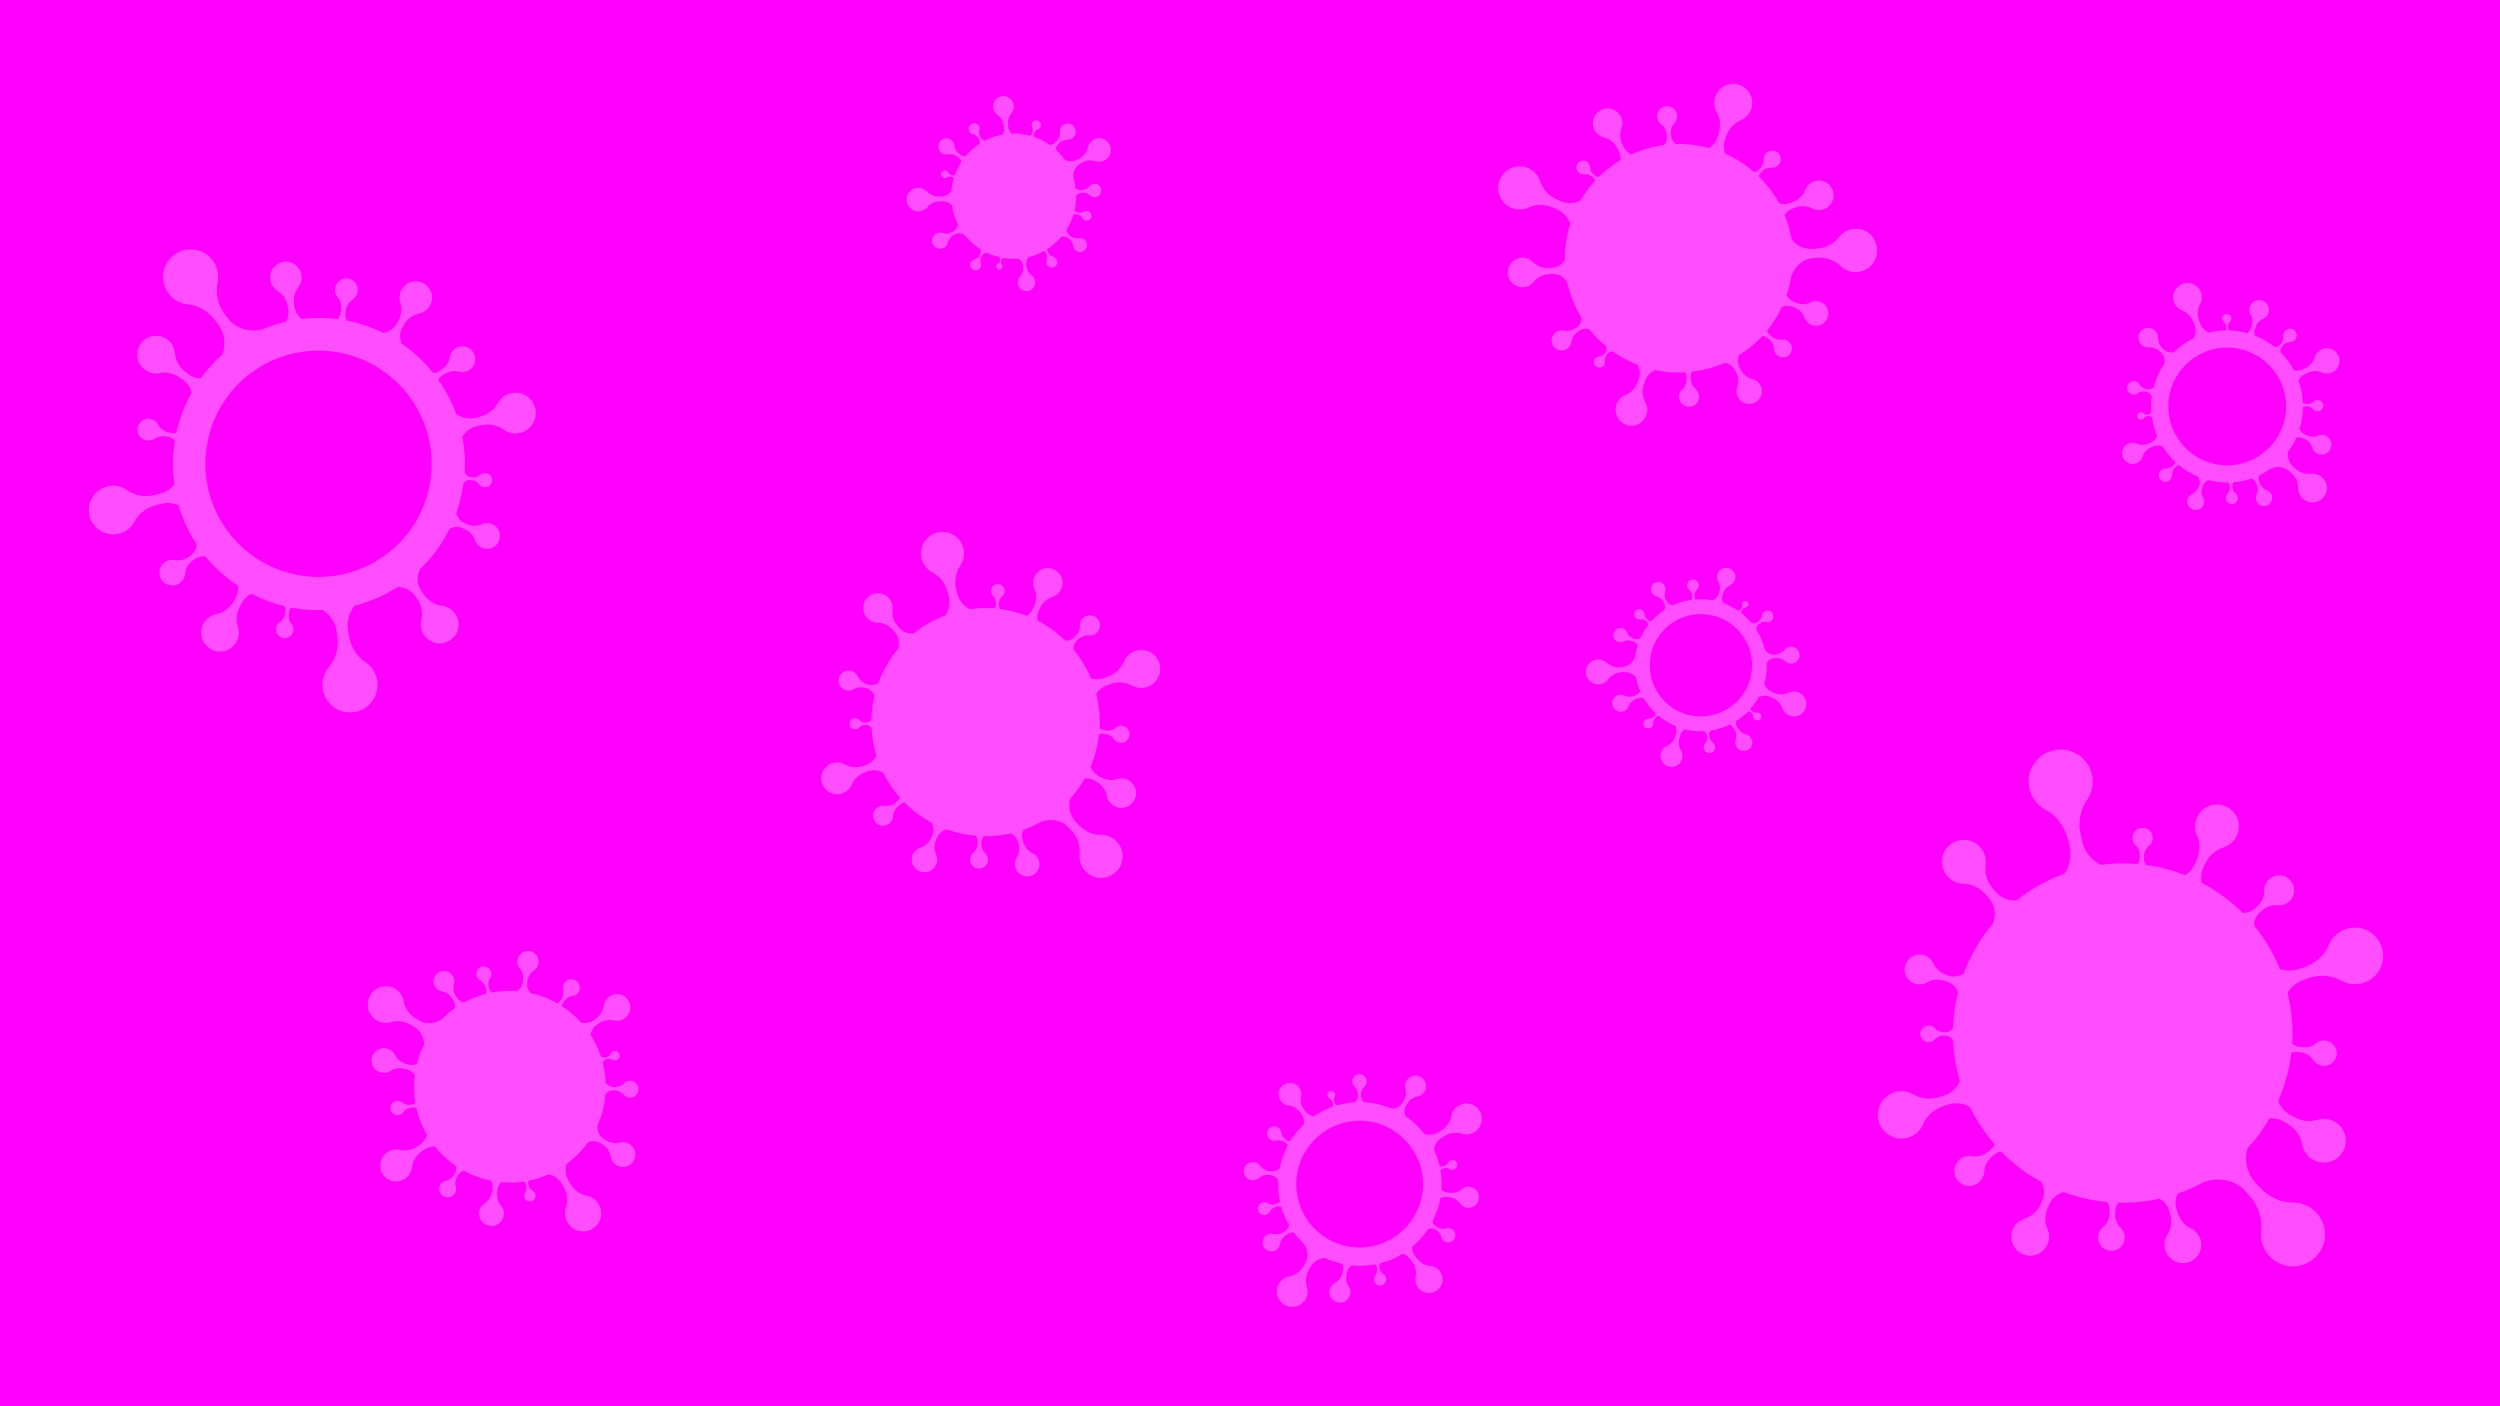 <?xml version="1.0" encoding="UTF-8"?> <svg xmlns="http://www.w3.org/2000/svg" xmlns:xlink="http://www.w3.org/1999/xlink" version="1.1" x="0px" y="0px" viewBox="0 0 3840 2160" style="enable-background:new 0 0 3840 2160;" xml:space="preserve"> <style type="text/css"> .st0{fill:#FF00FF;} .st1{fill:#FF4DFF;} </style> <g id="hg"> <polygon class="st0" points="0,0 0,2160 3840,2160 3840,0 0,0 "></polygon> </g> <g id="_x31_"> <g> <path class="st1" d="M3540.7,574.5l3.8-1.8c6.9-3.3,14.9-3.4,22-0.4c4.9,2.1,10.6,2.1,15.8-0.3c11.3-5.3,15.1-20,6.5-30.3 c-4.4-5.3-11.6-7.8-18.4-6.5c-7.9,1.6-13.3,7.2-15.2,13.9c-2.1,7.7-8.3,13.5-15.8,17.1l-1.8,0.8c-4.4,2.1-9.3,2.7-13.9,1.9 c-5.5-10.2-12.5-19.6-20.8-27.8c-0.4-3.3,0.4-6.6,2.6-9.1l1.5-1.7c2.7-3.1,6.5-4.8,10.6-4.9c2.8,0,5.6-1.2,7.6-3.5 c4.3-5,3-12.9-3.3-16.1c-3.3-1.6-7.3-1.3-10.3,0.8c-3.5,2.4-4.9,6.3-4.4,10c0.6,4.2-1.1,8.3-4,11.6l-0.7,0.8 c-2.2,2.5-5.3,4-8.4,4.2c-9-7.2-19.1-13.2-30.4-17.6c-1-3.2-1.1-6.7,0-10.1l1-3.1c1.9-5.7,6-10.2,11.5-12.6 c3.8-1.7,6.9-4.9,8.3-9.1c3-9.2-3.2-19.1-13.6-19.8c-5.3-0.4-10.6,2.4-13.4,6.9c-3.3,5.3-3,11.3-0.3,16c3.2,5.3,3.2,11.9,1.1,18 l-0.5,1.5c-1.1,3.4-3.2,6.3-5.9,8.4c-9.2-2.6-18.5-3.9-27.7-4.2c-1-1.2-1.6-2.7-1.7-4.4l-0.1-1.5c-0.2-2.8,0.8-5.4,2.8-7.4 c1.3-1.4,2.1-3.3,2-5.3c-0.3-4.5-4.7-7.7-9.3-6.2c-2.3,0.8-4.2,2.9-4.6,5.3c-0.5,2.9,0.7,5.4,2.7,6.9c2.3,1.7,3.4,4.6,3.6,7.6 l0,0.7c0.1,1.5-0.2,3-0.9,4.3c-8.6,0.2-17.2,1.3-25.4,3.3c-6.4-2.6-11.6-7.6-14-14.3l-1.6-4.5c-3-8.2-2.3-17.2,1.8-24.9 c2.9-5.3,3.5-11.8,1.3-17.9c-4.8-13.3-21-19.1-33.5-10.5c-6.4,4.4-10,12.3-9.2,20c1,9.1,6.8,15.8,14.1,18.6 c8.4,3.2,14.4,10.8,17.6,19.7l0.8,2.1c2.4,6.7,2.1,14.1-1.1,20.3c-11.3,5.5-21.7,12.9-30.7,21.8c-5.4,1-10.9-0.3-15-4.2l-2.4-2.2 c-4.3-4.1-6.7-9.8-6.6-15.8c0.1-4.1-1.5-8.3-4.7-11.3c-7-6.6-18.7-5.2-23.7,3.9c-2.6,4.7-2.3,10.6,0.6,15.1c3.4,5.2,9,7.5,14.4,7 c6.1-0.6,12.1,2.2,16.8,6.6l1.1,1.1c4.8,4.5,6.9,11.4,4.8,17.6c-5.8,8.6-10.5,18-13.9,28.3c-0.9,2.6-1.6,5.2-2.3,7.8 c-2.8,2.3-6.3,3.5-10,2.7l-2.2-0.5c-4-0.8-7.4-3.3-9.4-6.8c-1.4-2.4-3.8-4.3-6.8-4.9c-6.4-1.3-12.7,3.6-12.4,10.7 c0.2,3.6,2.4,7,5.7,8.6c3.8,1.8,7.9,1.2,10.8-1.1c3.3-2.6,7.8-3.1,12.1-2.2l1,0.2c3.7,0.8,6.8,3.2,8.4,6.5 c-1.2,8.4-1.4,16.7-0.7,24.9c-1.1,1.8-2.8,3.2-5,3.4l-1.2,0.1c-2.3,0.2-4.5-0.5-6.1-2c-1.2-1.1-2.7-1.6-4.4-1.5 c-3.6,0.4-6.1,4.1-4.8,7.8c0.7,1.9,2.5,3.3,4.5,3.6c2.3,0.3,4.4-0.7,5.6-2.4c1.3-1.9,3.6-2.9,6.1-3.2l0.6-0.1 c2.2-0.2,4.4,0.6,5.8,2.4c1.4,9.6,4.1,19,7.8,27.8c-1.6,4.6-4.9,8.5-9.5,10.6l-3.2,1.5c-5.8,2.7-12.5,2.7-18.4,0.2 c-4.1-1.8-8.9-1.9-13.3,0.1c-9.5,4.3-12.8,16.6-5.7,25.3c3.6,4.5,9.7,6.7,15.3,5.6c6.6-1.3,11.2-5.9,12.8-11.5 c1.9-6.4,7.1-11.2,13.4-14.1l1.5-0.7c5-2.3,10.8-2.4,15.7-0.1c5.4,8.7,12.1,16.8,19.7,23.9c-0.5,1.4-1.4,2.7-2.5,3.9l-1.6,1.6 c-2.9,2.9-6.8,4.4-10.9,4.2c-2.8-0.2-5.7,0.8-7.8,3c-4.7,4.7-3.9,12.7,2.2,16.3c3.1,1.8,7.2,1.8,10.3-0.1c3.6-2.2,5.3-6,5.1-9.7 c-0.3-4.2,1.7-8.2,4.8-11.3l0.7-0.8c1.3-1.3,2.8-2.2,4.4-2.8c8.8,7.3,18.8,13.4,29.9,18c2.5,3.8,3.4,8.4,1.9,12.8l-0.9,2.7 c-1.6,4.9-5.2,8.8-9.9,10.9c-3.3,1.4-5.9,4.2-7.1,7.8c-2.6,7.9,2.8,16.5,11.7,17.1c4.6,0.3,9.2-2.1,11.6-5.9 c2.9-4.6,2.6-9.8,0.2-13.8c-2.7-4.6-2.7-10.3-1-15.5l0.4-1.3c1.4-4.4,4.8-7.9,9-9.5c10.2,2.6,20.4,3.8,30.5,3.6 c1.3,1.6,2.2,3.6,2.4,5.8l0.1,2c0.2,3.6-1.1,7.1-3.6,9.7c-1.8,1.8-2.8,4.3-2.6,7c0.4,5.9,6.2,10.1,12.2,8.1c3.1-1,5.4-3.8,6-6.9 c0.7-3.7-0.9-7.1-3.5-9.1c-3-2.3-4.5-6-4.7-9.9l-0.1-0.9c-0.1-2.2,0.4-4.3,1.4-6.1c9.6-0.8,19-2.7,28-5.8c3.3,1.5,6,4,7.4,7.5 l1,2.5c1.9,4.6,1.7,9.8-0.5,14.3c-1.5,3.1-1.7,6.8-0.3,10.3c3,7.5,12.4,10.4,19.4,5.2c3.6-2.7,5.5-7.3,4.8-11.7 c-0.8-5.2-4.2-8.9-8.5-10.3c-4.9-1.6-8.5-5.9-10.5-10.8l-0.5-1.2c-1.4-3.4-1.5-7.2-0.3-10.6c6.1-2.9,12-6.3,17.6-10.2 c0.5-0.2,0.9-0.3,1.4-0.5c9.3-3.7,19.7-2.6,27.1,4.1l3.5,3.2c6.5,5.8,10.1,14.1,10.1,22.8c0,6,2.4,12,7.3,16.4 c10.5,9.4,27.5,7,34.5-6.5c3.6-6.9,3.1-15.6-1.3-22c-5.1-7.5-13.4-10.7-21.2-9.7c-8.9,1.1-17.8-2.8-24.8-9.1l-1.7-1.5 c-6.5-5.8-9.8-14.6-8.2-23.1c5-6.8,9.4-14.1,12.9-22.1c3.4-0.7,6.9-0.3,10.2,1.2l2.9,1.4c5.4,2.5,9.4,7.2,11.1,12.9 c1.2,4,4,7.4,8,9.3c8.7,4.1,19.4-0.9,21.3-11.1c1-5.2-1.1-10.8-5.2-14.2c-4.8-3.9-10.9-4.4-15.8-2.2c-5.6,2.5-12.2,1.7-18-1.1 l-1.4-0.7c-3.7-1.8-6.7-4.7-8.4-8.3c3.5-11.3,5.3-22.7,5.4-33.9c1.4-0.8,3.1-1.2,4.8-1.1l1.9,0.1c3.5,0.1,6.7,1.7,8.9,4.4 c1.5,1.9,3.8,3.1,6.4,3.2c5.6,0.2,10.2-4.9,8.9-10.8c-0.7-3-3-5.5-6-6.4c-3.5-1-6.8,0.1-9,2.4c-2.4,2.6-6.1,3.7-9.9,3.5l-0.9,0 c-1.9-0.1-3.7-0.7-5.2-1.6c-0.5-11.9-2.9-23.5-6.9-34.5C3532.8,580.1,3536.2,576.6,3540.7,574.5L3540.7,574.5z M3419.2,714.7 c-49.9-1-89.6-42.3-88.6-92.2c1-49.9,42.2-89.6,92.2-88.6c49.9,1,89.6,42.3,88.6,92.2C3510.4,676,3469.1,715.6,3419.2,714.7 L3419.2,714.7z"></path> </g> </g> <g id="_x32_"> <path class="st1" d="M3565.8,1873.7c-9.6-18-27.2-27-44.8-26.7c-20.1,0.4-38.8-10.4-52.8-26l-3.4-3.8c-13-14.5-18.2-34.8-12.7-53.2 c12.8-13.8,24.2-29.2,33.9-46c7.7-0.7,15.5,0.9,22.5,5.1l6.2,3.8c11.4,6.9,19.2,18.3,21.6,31.4c1.7,9.1,7.1,17.4,15.6,22.6 c18.4,11.2,43.3,2.7,50-19.5c3.4-11.4,0.2-24.3-8.2-32.7c-9.8-9.9-23.2-12.3-34.6-8.6c-13.1,4.2-27.5,0.9-39.8-6.6l-3-1.8 c-7.8-4.8-13.8-12-16.8-20.4c10.5-24.2,17.1-49.1,20-74.1c3.4-1.3,7.1-1.8,10.9-1.3l4.2,0.6c7.6,1.1,14.4,5.4,18.7,11.9 c3,4.5,7.7,7.7,13.5,8.6c12.4,1.8,23.8-8.4,22.3-21.8c-0.7-6.8-5.4-13-11.8-15.6c-7.5-3.1-15.2-1.3-20.5,3.2 c-6,5.2-14.5,6.7-22.8,5.5l-2-0.3c-4.2-0.6-8-2.3-11.2-4.9c1.6-26.5-0.9-52.9-7.1-78.3c5.7-8.9,14-16,24.5-19.6l8.8-3.1 c16.2-5.6,34-4.1,49,4.2c10.4,5.8,23.1,7.3,35.3,3.1c26.3-9.1,38.2-40.8,21.6-65.8c-8.5-12.7-24-20.1-39.2-18.7 c-17.9,1.6-31.3,12.9-37,27.3c-6.6,16.5-21.7,28.1-39.2,34.1l-4.2,1.5c-10.2,3.5-21.2,3.8-31.2,0.8c-9.8-24-23.1-46.5-39.6-66.7 c-0.2-7.4,2.5-14.5,8-19.6l3.6-3.4c6.6-6.2,15.6-9.2,24.6-8.4c6.3,0.6,12.7-1.4,17.7-6c10.8-10,9.8-27.9-3.5-36.5 c-6.8-4.4-15.9-4.6-23-0.7c-8.3,4.6-12.4,12.9-12.1,21.1c0.3,9.4-4.5,18.2-11.7,24.9l-1.7,1.6c-5.4,5-12.6,7.7-19.7,7.2 c-18.2-18.1-39.4-33.8-63.2-46.3c-1.4-7.4-0.8-15.1,2.5-22.3l3-6.6c5.5-12.1,15.8-21.3,28.5-25.3c8.8-2.8,16.4-9.1,20.5-18.2 c8.9-19.6-2.6-43.3-25.5-47.3c-11.7-2-24.1,2.8-31.5,12.1c-8.6,11-9.4,24.5-4.4,35.4c5.8,12.5,4.2,27.2-1.7,40.3l-1.4,3.2 c-3.3,7.2-8.6,13.2-15,17.3c-19.9-7.9-40.2-13.1-60.6-15.9c-1.9-2.9-3-6.4-2.9-10.1l0.1-3.4c0.3-6.2,3.1-11.9,7.9-15.8 c3.3-2.7,5.5-6.8,5.7-11.4c0.4-10-8.6-18.2-19.1-15.9c-5.4,1.2-9.9,5.4-11.4,10.7c-1.8,6.2,0.2,12.2,4.3,16 c4.7,4.4,6.5,11,6.2,17.6l-0.1,1.6c-0.1,3.3-1.2,6.6-3,9.3c-19.2-1.7-38.4-1.3-57.3,1.3c-13.6-7.4-24-19.6-27.8-35.1l-2.5-10.3 c-4.6-18.9-1-38.7,9.9-54.8c7.6-11.1,10.6-25.3,7.1-39.4c-7.5-30.6-42-47.4-71.9-31.3c-15.3,8.2-25.2,24.9-25.2,42.3 c0,20.4,11.3,36.6,26.9,44.6c17.9,9.1,29.4,27.4,34.4,47.8l1.2,4.9c3.8,15.5,1.2,31.9-7.3,44.8c-26.3,9.6-51.2,23.4-73.3,41 c-12.2,0.9-24.2-3.3-32.4-12.8l-4.7-5.5c-8.6-10.1-12.6-23.4-10.8-36.5c1.2-9.2-1.3-18.7-7.8-26.3c-14-16.4-40.3-16-53.6,3 c-6.8,9.7-7.7,23-2.4,33.6c6.3,12.5,18.2,18.9,30.2,19c13.8,0.1,26.4,7.7,35.8,18.6l2.3,2.6c9.5,11.1,12.6,26.9,6.5,40.2 c-14.8,17.6-27.6,37.6-37.6,59.5c-2.5,5.5-4.8,11.1-6.9,16.7c-6.7,4.5-14.9,6.2-22.7,3.7l-4.7-1.5c-8.6-2.8-15.7-9.1-19.4-17.4 c-2.6-5.8-7.5-10.4-13.9-12.5c-14-4.5-29.2,5.1-30.1,20.9c-0.5,8.1,3.7,16.1,10.6,20.4c8.1,5,17.3,4.5,24.4,0.2 c8-4.9,18.1-5,27.5-1.9l2.3,0.7c8,2.6,14.5,8.7,17.1,16.4c-4.6,18.3-7.1,36.8-7.6,55.2c-2.8,3.9-7,6.4-11.9,6.3l-2.8,0 c-5,0-9.8-2.2-13.2-6c-2.3-2.6-5.7-4.3-9.5-4.3c-8.2-0.1-14.6,7.6-12.5,16.1c1.1,4.4,4.7,7.9,9.1,9c5.1,1.3,9.9-0.5,12.9-4 c3.4-3.9,8.8-5.7,14.2-5.6l1.3,0c5,0,9.7,2.5,12.3,6.6c0.9,21.7,4.5,43.1,10.7,63.7c-4.7,9.9-12.9,17.8-23.6,21.4l-7.4,2.5 c-13.6,4.5-28.4,3.1-40.9-4c-8.7-4.9-19.3-6.3-29.5-2.9c-22,7.3-32.4,33.7-18.7,54.8c7,10.7,19.9,17.1,32.6,16 c15-1.2,26.3-10.5,31.2-22.5c5.6-13.7,18.4-23.3,33.2-28.2l3.6-1.2c11.7-3.9,24.6-2.7,34.9,3.5c10,20.7,22.8,40.1,38.1,57.7 c-1.5,3-3.7,5.8-6.5,8l-3.9,3.1c-7.1,5.7-16.2,8.1-25.1,6.7c-6.2-1-12.8,0.5-18.1,4.8c-11.4,9.2-11.7,27.2,1,36.6 c6.5,4.8,15.6,5.7,22.9,2.3c8.6-4,13.2-12,13.5-20.3c0.3-9.4,5.8-17.9,13.4-24l1.8-1.5c3.1-2.5,6.7-4.3,10.5-5.3 c17.8,18.3,38.6,34.2,62,47c4.7,9,5.6,19.4,1.3,28.9l-2.6,5.7c-4.7,10.4-13.7,18.4-24.6,21.8c-7.6,2.4-14.2,7.9-17.7,15.7 c-7.7,16.9,2.2,37.3,22,40.8c10.1,1.7,20.8-2.4,27.1-10.4c7.4-9.4,8.1-21.1,3.8-30.5c-5-10.8-3.6-23.4,1.5-34.8l1.2-2.7 c4.3-9.4,12.5-16.5,22.2-18.9c22,8.2,44.5,13.2,66.9,15.3c2.6,3.9,4.1,8.5,3.9,13.4l-0.2,4.4c-0.3,8.1-4.1,15.6-10.3,20.7 c-4.3,3.6-7.2,8.9-7.4,14.9c-0.6,13.1,11.3,23.8,25.1,20.9c7.1-1.5,13-7,15-14c2.4-8.1-0.3-15.9-5.6-21c-6.1-5.7-8.6-14.4-8.2-23.1 l0.1-2.1c0.2-4.8,1.8-9.4,4.6-13.2c21.5,0.6,42.8-1.5,63.4-6.1c7,4,12.4,10.3,14.7,18.4l1.7,5.8c3.1,10.7,1.5,22.1-4.4,31.6 c-4.1,6.6-5.5,14.7-3.2,22.8c5,17.3,25.1,26.2,41.9,16.3c8.5-5.1,13.8-14.9,13.4-24.8c-0.5-11.7-7.3-20.7-16.5-24.9 c-10.5-4.8-17.5-15-20.8-26.6l-0.8-2.8c-2.3-7.9-1.6-16.4,1.9-23.6c14.3-4.9,28.2-11.1,41.5-18.4c1.1-0.3,2.2-0.5,3.3-0.8 c21.4-5.9,44.3-1.1,59.1,15.5l7.1,7.9c13,14.4,19.1,33.7,17,53c-1.5,13.4,2.6,27.3,12.3,38.2c21,23.4,59.4,22.1,78.2-6.2 C3573.1,1908.4,3574,1889,3565.8,1873.7L3565.8,1873.7z"></path> </g> <g id="_x33_"> <path class="st1" d="M572.5,1562.5c8,8.2,19,10.4,28.5,7.4c10.8-3.4,22.7-0.5,32.7,5.8l2.4,1.5c9.4,5.8,15.4,16,15.3,26.8 c-4.7,9.5-8.5,19.6-11.1,30.3c-4.1,1.6-8.6,2-13,0.8l-3.9-1.1c-7.3-2-13.3-6.9-16.7-13.6c-2.3-4.7-6.6-8.3-12-9.8 c-11.7-3.2-23.9,5.4-24,18.5c-0.1,6.7,3.7,13.2,9.6,16.4c6.9,3.8,14.5,3,20.1-0.8c6.4-4.4,14.8-4.8,22.6-2.7l1.9,0.5 c5,1.3,9.4,4.4,12.3,8.4c-1.9,14.8-1.5,29.3,0.8,43.3c-1.6,1.3-3.5,2.1-5.7,2.4l-2.4,0.3c-4.3,0.6-8.7-0.7-12-3.5 c-2.3-2-5.4-3-8.6-2.5c-7,1-11.6,8.3-8.7,15.3c1.5,3.6,5,6.2,8.9,6.6c4.5,0.5,8.4-1.7,10.6-5c2.4-3.8,6.8-5.9,11.5-6.6l1.1-0.2 c2.4-0.3,4.7,0,6.8,0.9c3.3,14.6,8.8,28.6,16.2,41.3c-1.7,5.7-5.1,10.9-10.2,14.5l-4.3,3.1c-7.9,5.6-17.8,7.6-27.2,5.4 c-6.6-1.5-13.7-0.3-19.6,3.9c-12.8,9.1-14.3,28.2-1.4,39.1c6.6,5.6,16.2,7.1,24.2,3.9c9.5-3.7,14.9-11.9,15.8-20.7 c1-10,7.3-18.6,15.9-24.7l2.1-1.5c5-3.5,10.9-5.4,16.8-5.4c9.1,11.5,19.8,21.6,32,29.9c1.2,4,1,8.2-1.2,11.9l-1.4,2.4 c-2.6,4.4-7,7.5-12,8.4c-3.5,0.7-6.7,2.8-8.7,6.1c-4.3,7.1-0.9,16.7,7.7,19.2c4.4,1.3,9.3,0,12.6-3.3c3.8-3.8,4.7-9,3.2-13.4 c-1.7-5-0.4-10.6,2.4-15.4l0.7-1.2c2.1-3.6,5.6-6.2,9.6-7c12.7,7,26.7,12.1,41.6,15.1c2,3.8,2.8,8.1,2.2,12.5l-0.6,4.1 c-1.1,7.4-5.2,14-11.5,18.2c-4.3,2.9-7.5,7.5-8.3,13.1c-1.7,12,8.2,23.1,21.3,21.6c6.7-0.7,12.6-5.3,15.1-11.5 c3-7.3,1.3-14.8-3.2-19.9c-5.1-5.9-6.6-14.1-5.4-22.1l0.3-1.9c0.6-4.4,2.6-8.5,5.4-11.8c12,1.1,23.9,0.8,35.3-0.9 c1.5,1.3,2.6,3,3.1,5l0.4,1.8c0.8,3.4,0.2,6.9-1.8,9.8c-1.4,2-1.9,4.5-1.3,7.1c1.3,5.5,7.5,8.5,12.9,5.6c2.7-1.5,4.5-4.5,4.5-7.6 c0-3.7-2-6.6-4.8-8c-3.2-1.6-5.3-4.9-6.2-8.6l-0.2-0.9c-0.4-1.8-0.4-3.8,0.1-5.5c10.7-2.1,21-5.4,30.8-9.7 c8.6,1.9,16.1,6.8,20.6,14.7l3,5.2c5.5,9.5,6.7,20.8,3.2,31.3c-2.4,7.2-1.8,15.4,2.3,22.5c8.9,15.4,30.2,19.1,43.9,5.7 c7-6.9,9.7-17.5,7-26.9c-3.2-11-11.9-18.1-21.6-19.9c-11.1-2.1-20.2-10.2-26.2-20.5l-1.4-2.5c-4.5-7.8-5.7-17.1-3.1-25.4 c12.8-9.4,24-20.8,33.3-33.8c6.5-2.4,13.7-2,19.6,1.8l3.4,2.2c6.3,4.1,10.5,10.7,11.6,18.1c0.8,5.2,3.7,10,8.4,13 c10.2,6.7,24.4,2.3,28.6-10.1c2.1-6.3,0.6-13.7-4-18.6c-5.4-5.8-12.8-7.4-19.4-5.5c-7.5,2.1-15.5,0-22.3-4.5l-1.6-1.1 c-6.9-4.5-11-12.6-9.8-20.8c5.3-11.9,9-24.7,11-38.2c0.5-3.4,0.9-6.8,1.1-10.1c2.9-3.5,7.1-5.7,11.8-5.6l2.8,0.1 c5.1,0.1,9.9,2.5,13.2,6.4c2.3,2.7,5.7,4.5,9.5,4.6c8.3,0.2,15-7.4,13-16.1c-1-4.5-4.6-8.2-9-9.4c-5.2-1.4-10.1,0.3-13.2,3.7 c-3.6,3.9-9,5.5-14.6,5.4l-1.3,0c-4.7-0.1-9.2-2.4-11.8-6.2c-0.4-10.6-2-21.1-4.6-31.1c0.9-2.5,2.8-4.6,5.4-5.3l1.5-0.4 c2.7-0.8,5.7-0.4,8.1,1.2c1.7,1.1,3.8,1.4,5.8,0.8c4.4-1.3,6.7-6.4,4.2-10.7c-1.3-2.2-3.8-3.6-6.3-3.5c-3,0.1-5.3,1.8-6.4,4.2 c-1.2,2.7-3.9,4.4-6.8,5.3l-0.7,0.2c-2.7,0.8-5.7,0.2-7.7-1.7c-3.9-11.6-9.2-22.6-15.8-32.8c1-6.1,4.2-11.7,9.5-15.3l3.6-2.5 c6.7-4.6,14.9-6.1,22.8-4.3c5.5,1.3,11.4,0.4,16.4-3.1c10.8-7.5,12.2-23.4,1.5-32.7c-5.5-4.7-13.5-6.1-20.2-3.5 c-7.9,3-12.6,9.8-13.4,17.1c-0.9,8.3-6.3,15.5-13.5,20.5l-1.7,1.2c-5.7,4-12.9,5.3-19.5,3.6c-8.7-9.6-18.7-18.2-29.7-25.3 c0.4-1.9,1.1-3.7,2.2-5.4l1.6-2.3c2.9-4.2,7.5-7,12.6-7.6c3.5-0.4,6.9-2.3,9.1-5.5c4.8-6.8,2.1-16.6-6.3-19.7 c-4.3-1.6-9.3-0.6-12.8,2.4c-4,3.5-5.3,8.6-4.1,13.1c1.3,5.1-0.3,10.6-3.5,15.2l-0.8,1.1c-1.3,1.9-3,3.4-4.9,4.5 c-12.5-7.1-26.3-12.5-41-15.7c-4-4.1-6.1-9.7-5.3-15.5l0.5-3.5c0.9-6.4,4.5-12.1,9.9-15.7c3.7-2.5,6.4-6.5,7.1-11.3 c1.5-10.4-7.1-19.9-18.3-18.6c-5.7,0.6-10.9,4.6-13.1,9.9c-2.5,6.3-1.1,12.7,2.8,17.1c4.4,5.1,5.7,12.1,4.7,19.1l-0.2,1.7 c-0.8,5.8-4.2,10.9-9.1,13.7c-13.2-1-26.2-0.1-38.7,2.3c-2-1.7-3.5-4-4.2-6.7l-0.6-2.4c-1.1-4.4-0.2-9.1,2.3-12.9 c1.8-2.6,2.5-6,1.7-9.3c-1.8-7.2-9.9-11.1-16.9-7.4c-3.6,1.9-5.9,5.9-5.9,9.9c0,4.8,2.7,8.6,6.3,10.5c4.2,2.1,6.9,6.4,8.1,11.2 l0.3,1.2c0.6,2.6,0.5,5.4-0.4,7.9c-11.7,3.1-22.9,7.6-33.4,13.3c-4.4-1.1-8.3-3.6-10.9-7.6l-1.8-2.9c-3.4-5.3-4.3-11.8-2.6-17.8 c1.2-4.2,0.7-8.9-1.9-12.8c-5.4-8.6-17.8-10.2-25.3-2.2c-3.8,4.1-5.2,10.2-3.4,15.6c2.1,6.2,7.2,10.1,12.8,10.9 c6.4,1,11.8,5.4,15.5,11.1l0.9,1.4c2.5,3.9,3.5,8.6,2.7,13.1c-7,4.9-13.6,10.4-19.6,16.5c-0.6,0.3-1.1,0.6-1.6,1 c-10.7,6.6-23.9,7.6-34.5,0.9l-5.1-3.2c-9.3-5.8-15.7-15.2-17.6-26c-1.3-7.5-5.7-14.4-12.7-18.8c-15.1-9.4-35.7-2.6-41.4,15.7 C563.1,1544.8,565.7,1555.5,572.5,1562.5L572.5,1562.5z"></path> </g> <g id="_x34_"> <path class="st1" d="M2166.5,1934.4l2.7,3.6c4.9,6.6,6.8,15,5.2,23.1c-1.1,5.6,0,11.7,3.7,16.6c8,10.7,24.3,11.6,33.4,0.4 c4.6-5.7,5.8-13.9,2.9-20.7c-3.4-8-10.5-12.5-17.9-13c-8.5-0.6-16.1-5.9-21.4-13.1l-1.3-1.7c-3.1-4.2-4.8-9.2-4.9-14.2 c9.6-8,18-17.4,24.9-27.9c3.4-1.1,7-1,10.2,0.8l2.1,1.2c3.8,2.1,6.5,5.8,7.4,10.1c0.6,3,2.5,5.6,5.4,7.3c6.2,3.5,14.3,0.4,16.2-6.9 c1-3.8-0.2-8-3-10.7c-3.3-3.1-7.7-3.8-11.5-2.5c-4.3,1.5-9,0.6-13.1-1.8l-1-0.6c-3.1-1.8-5.4-4.7-6.2-8c5.7-11,9.8-23,12.1-35.8 c3.2-1.7,6.8-2.6,10.6-2.1l3.5,0.4c6.4,0.8,12.1,4.2,15.8,9.4c2.6,3.6,6.6,6.2,11.3,6.8c10.3,1.2,19.5-7.5,18-18.6 c-0.8-5.7-4.8-10.7-10.1-12.7c-6.3-2.4-12.6-0.8-16.9,3.2c-4.9,4.5-11.9,5.9-18.8,5.1l-1.7-0.2c-3.8-0.5-7.3-2-10.1-4.4 c0.7-10.3,0.2-20.4-1.5-30.1c1.1-1.3,2.5-2.3,4.2-2.8l1.6-0.4c2.9-0.8,5.9-0.3,8.4,1.3c1.7,1.1,3.9,1.5,6.1,0.9 c4.6-1.3,7.1-6.6,4.5-11.1c-1.3-2.3-3.9-3.8-6.6-3.7c-3.1,0.1-5.6,1.9-6.7,4.3c-1.3,2.8-4.1,4.6-7.2,5.4l-0.7,0.2 c-1.6,0.4-3.2,0.4-4.7,0c-2-9.1-5-17.8-8.9-26.1c1.4-7.3,5.5-13.9,12.1-17.9l4.4-2.7c8-4.9,17.6-6.1,26.6-3.4 c6.2,1.9,13.2,1.2,19.2-2.5c12.9-7.9,15.7-26.2,3.9-37.6c-6-5.8-15.1-7.9-23.1-5.4c-9.4,3-15.2,10.5-16.6,18.9 c-1.6,9.5-8.3,17.5-17,22.8l-2.1,1.3c-6.6,4-14.5,5.2-21.6,3.2c-8.2-10.7-18.2-20.1-29.5-27.7c-2.2-5.5-2-11.6,1.2-16.7l1.8-3 c3.4-5.4,8.9-9.2,15.2-10.3c4.4-0.8,8.4-3.3,11-7.4c5.5-8.8,1.5-20.8-9.2-24.2c-5.5-1.7-11.7-0.2-15.8,3.8 c-4.8,4.7-6,11.1-4.3,16.6c2,6.3,0.3,13.2-3.4,19.1l-0.9,1.4c-3.7,6-10.5,9.7-17.5,8.8c-10.3-4.2-21.3-7.2-32.8-8.6 c-2.9-0.4-5.8-0.6-8.7-0.8c-3.1-2.4-5-5.9-5-9.9l0-2.4c0-4.4,1.9-8.5,5.2-11.4c2.3-2,3.7-4.9,3.7-8.2c0-7.1-6.6-12.6-14-10.8 c-3.8,1-6.9,4.1-7.8,7.9c-1.1,4.4,0.5,8.6,3.4,11.2c3.4,3,4.9,7.6,4.9,12.3l0,1.1c0,4-1.9,7.9-5.1,10.2c-9.1,0.6-17.9,2.1-26.5,4.6 c-2.2-0.7-4-2.3-4.6-4.5l-0.4-1.3c-0.7-2.3-0.4-4.8,0.8-6.9c0.9-1.4,1.1-3.2,0.6-5c-1.2-3.8-5.6-5.6-9.2-3.4 c-1.8,1.1-3,3.3-2.8,5.5c0.2,2.5,1.7,4.5,3.7,5.4c2.3,1,3.9,3.2,4.7,5.7l0.2,0.6c0.7,2.3,0.3,4.8-1.3,6.6 c-9.8,3.6-19.1,8.4-27.7,14.2c-5.2-0.7-10-3.3-13.3-7.7l-2.2-3.1c-4.1-5.6-5.5-12.6-4.1-19.4c1-4.7,0.1-9.8-3-13.9 c-6.6-9.1-20.2-9.9-27.9-0.6c-3.9,4.8-4.9,11.6-2.6,17.3c2.7,6.7,8.6,10.5,14.9,11.1c7.1,0.6,13.4,5.1,17.8,11.1l1.1,1.5 c3.5,4.8,4.8,10.9,3.5,16.5c-8,7.6-15.1,16.3-20.9,25.9c-1.6-0.3-3.2-0.9-4.6-1.8l-2-1.3c-3.7-2.4-6.1-6.2-6.7-10.6 c-0.4-3-2.1-5.8-4.8-7.6c-5.9-3.9-14.2-1.4-16.7,5.8c-1.3,3.7-0.4,8,2.3,10.8c3.1,3.4,7.5,4.3,11.3,3.3c4.4-1.2,9,0,13,2.7l1,0.6 c1.6,1.1,3,2.5,3.9,4.1c-5.8,10.9-10.1,22.7-12.6,35.3c-3.4,3.5-8.1,5.4-13.1,4.8l-3-0.4c-5.5-0.7-10.4-3.6-13.6-8.1 c-2.2-3.1-5.7-5.4-9.8-5.8c-8.9-1.1-16.8,6.4-15.5,16c0.7,4.9,4.1,9.2,8.7,10.9c5.4,2,10.9,0.7,14.6-2.7c4.2-3.9,10.2-5.1,16.2-4.4 l1.4,0.2c4.9,0.6,9.4,3.3,11.9,7.4c-0.6,11.3,0.4,22.3,2.7,33c-1.4,1.8-3.3,3.1-5.6,3.7l-2.1,0.6c-3.8,1-7.8,0.4-11-1.7 c-2.3-1.5-5.1-2-8-1.2c-6.1,1.7-9.3,8.7-5.9,14.6c1.7,3,5.1,4.9,8.6,4.8c4.1-0.1,7.3-2.4,8.8-5.6c1.7-3.6,5.4-6,9.4-7.1l1-0.3 c2.2-0.6,4.6-0.5,6.7,0.2c2.9,9.9,6.9,19.4,12.1,28.2c-0.8,3.8-2.9,7.2-6.3,9.4l-2.4,1.6c-4.5,3-10,3.9-15.2,2.6 c-3.6-0.9-7.6-0.4-10.9,1.9c-7.2,4.8-8.3,15.4-1.4,21.6c3.6,3.2,8.9,4.2,13.4,2.6c5.3-1.9,8.4-6.4,9-11.2 c0.7-5.5,4.4-10.2,9.2-13.4l1.2-0.8c3.3-2.2,7.3-3.1,11.1-2.6c4.3,5.9,9.2,11.4,14.5,16.4c0.3,0.5,0.6,0.9,0.9,1.4 c5.8,9,6.9,20.2,1.5,29.4l-2.6,4.4c-4.8,8.1-12.7,13.7-21.9,15.5c-6.4,1.3-12.2,5.2-15.7,11.2c-7.7,13.1-1.5,30.5,14.2,35 c8,2.3,17.1-0.1,22.9-6.1c6.9-7,8.4-16.4,5.7-24.4c-3.1-9.2-0.9-19.3,4.3-28.1l1.3-2.1c4.8-8.1,13.3-13.4,22.6-13.6 c8.2,3.8,16.9,6.8,26.1,8.9c1.4,3.5,1.8,7.3,0.9,11.1l-0.8,3.4c-1.5,6.2-5.6,11.5-11.3,14.5c-3.9,2.1-7,5.8-8.1,10.5 c-2.5,10.1,5.1,20.3,16.3,20.1c5.7-0.1,11.2-3.4,13.8-8.5c3.1-6,2.3-12.4-1.1-17.2c-3.8-5.4-4.4-12.5-2.8-19.2l0.4-1.6 c1.1-4.3,3.5-8.1,6.9-10.7c12.6,1.3,25.1,0.7,36.9-1.6c1.1,1.4,1.9,3,2.2,4.8l0.3,2c0.6,3.7-0.4,7.4-2.7,10.3c-1.6,2-2.4,4.7-2,7.4 c1,6,7.3,9.7,13.3,7.1c3-1.3,5.2-4.4,5.5-7.7c0.3-3.9-1.6-7.2-4.5-8.9c-3.3-2-5.2-5.7-5.8-9.7l-0.2-1c-0.3-2-0.1-4,0.6-5.8 c12.4-3.1,24.2-8.1,34.9-14.7C2158.9,1927.3,2163.3,1930.1,2166.5,1934.4L2166.5,1934.4z M1992.7,1836.3 c-9.7-52.9,25.4-103.5,78.2-113.2c52.9-9.7,103.5,25.4,113.2,78.2c9.7,52.9-25.4,103.5-78.2,113.2 C2053,1924.2,2002.3,1889.2,1992.7,1836.3L1992.7,1836.3z"></path> <path class="st1" d="M2574.1,1127.8l-1.1,3.5c-2,6.4-6.6,11.6-12.6,14.4c-4.2,1.9-7.6,5.6-9.1,10.3c-3.2,10.3,4,21.4,15.6,22 c5.9,0.3,11.8-2.9,14.9-8c3.6-6,3.2-12.8,0-17.9c-3.6-5.9-3.8-13.3-1.6-20.2l0.5-1.7c1.2-4,3.7-7.5,6.9-10c9.8,2.5,19.9,3.5,30,3 c2.3,1.7,4,4.1,4.3,7.1l0.2,1.9c0.4,3.5-0.7,7-3.1,9.6c-1.6,1.8-2.5,4.3-2.2,6.9c0.6,5.7,6.5,9.5,12.2,7.3c2.9-1.1,5.1-3.9,5.5-7 c0.5-3.7-1.2-6.9-3.8-8.7c-3-2.1-4.7-5.6-5.1-9.4l-0.1-0.9c-0.3-2.9,0.5-5.7,2.3-7.9c9.9-1.5,19.7-4.5,29.1-9.1 c2.7,1.3,4.9,3.2,6.4,5.9l1.4,2.5c2.5,4.5,3,9.9,1.3,14.8c-1.2,3.4-0.9,7.2,1,10.6c4.1,7.3,14.2,9.2,20.7,3 c3.3-3.2,4.7-8.2,3.5-12.6c-1.4-5.2-5.5-8.6-10.1-9.5c-5.2-1.1-9.5-5-12.2-9.9l-0.7-1.2c-1.5-2.7-2.2-5.7-1.9-8.7 c7.1-4.4,13.4-9.6,19-15.3c1.4,0.1,2.7,0.5,3.8,1.4l1,0.8c1.9,1.5,3,3.7,3.1,6.1c0.1,1.7,0.9,3.3,2.3,4.4c3,2.4,7.7,1.5,9.4-2.3 c0.9-2,0.6-4.3-0.7-6c-1.5-2-3.9-2.8-6-2.4c-2.4,0.4-4.9-0.5-7-2.1l-0.5-0.4c-1-0.8-1.8-1.9-2.2-3.1c5-5.6,9.3-11.7,12.8-18.2 c5.5-2.5,11.7-3,17.4-0.6l3.8,1.6c7,2.9,12.4,8.6,14.9,15.8c1.7,4.9,5.5,9.2,10.7,11.4c11.3,4.7,24.5-2.2,26.4-15.3 c0.9-6.7-2-13.7-7.4-17.7c-6.4-4.7-14.1-4.9-20.2-1.9c-7,3.5-15.4,2.9-22.9-0.3l-1.8-0.8c-5.7-2.4-10.3-7-12.4-12.6 c3.1-10.5,4.5-21.4,4.1-32.4c2.5-4,6.6-6.8,11.5-7.2l2.8-0.2c5.2-0.4,10.2,1.5,13.9,5.1c2.6,2.5,6.2,3.9,10,3.6 c8.4-0.6,14.3-8.9,11.4-17.5c-1.5-4.4-5.4-7.7-10-8.5c-5.3-0.9-10.1,1.3-12.9,5.1c-3.2,4.3-8.5,6.5-14.1,6.9l-1.3,0.1 c-5.7,0.4-11.3-2.3-14.1-7.3c-2.1-8.7-5.4-17.3-9.9-25.5c-1.2-2.1-2.4-4.1-3.6-6c0.1-3.1,1.5-6.1,4.1-8l1.6-1.1 c2.9-2.1,6.5-2.8,9.9-2c2.4,0.5,5,0.1,7.1-1.5c4.6-3.3,5.1-10.3,0.4-14.3c-2.4-2-5.9-2.6-8.9-1.4c-3.4,1.4-5.4,4.4-5.7,7.6 c-0.3,3.6-2.6,6.8-5.7,9.1l-0.7,0.5c-2.7,1.9-6.1,2.5-9.1,1.5c-4.7-5.7-9.9-10.7-15.5-15.1c-0.6-1.8-0.4-3.7,0.8-5.2l0.6-0.9 c1.2-1.6,3-2.6,4.9-2.7c1.4-0.1,2.7-0.8,3.5-2c1.9-2.6,1-6.3-2.2-7.6c-1.6-0.7-3.6-0.4-4.9,0.7c-1.6,1.3-2.1,3.2-1.8,5 c0.4,2-0.3,4.1-1.5,5.8l-0.3,0.4c-1.2,1.6-3,2.5-4.9,2.3c-7-4.7-14.5-8.5-22.4-11.4c-2-3.8-2.6-8.1-1.2-12.3l0.9-2.9 c1.7-5.3,5.6-9.6,10.7-11.9c3.5-1.6,6.4-4.6,7.7-8.6c2.8-8.6-3.1-17.9-12.8-18.5c-5-0.3-9.9,2.3-12.6,6.5c-3.1,5-2.8,10.6-0.2,15 c3,4.9,3,11.1,1.2,16.9l-0.4,1.4c-1.5,4.6-4.9,8.3-9.2,10.1c-8.8-1.6-17.8-2.1-26.9-1.4c-0.6-1.2-1-2.5-1-3.9l-0.1-1.9 c-0.2-3.5,1.2-6.9,3.7-9.4c1.7-1.7,2.8-4.1,2.7-6.8c-0.3-5.7-5.8-9.9-11.7-8.1c-3,0.9-5.4,3.6-6,6.6c-0.7,3.6,0.7,6.9,3.2,8.9 c2.9,2.3,4.3,5.9,4.4,9.8l0,0.9c0.1,1.6-0.2,3.1-0.8,4.5c-9.9,1.3-19.6,4.2-29.1,8.6c-3.9-0.6-7.4-2.7-9.4-6.3l-1.2-2.1 c-2.2-3.9-2.6-8.5-1.1-12.7c1-2.9,0.8-6.2-0.8-9.2c-3.5-6.3-12.2-7.9-17.8-2.6c-2.9,2.8-4.1,7.1-3,10.9c1.2,4.5,4.7,7.4,8.7,8.2 c4.5,0.9,8.2,4.3,10.5,8.5l0.6,1c2,3.5,2.3,7.7,0.8,11.3c-7.6,5-14.4,10.9-20.2,17.4c-1.8-0.1-3.6-0.7-5.1-1.9l-1.3-1.1 c-2.4-2-3.9-4.9-4.1-8c-0.1-2.2-1.1-4.3-3-5.8c-4-3.2-10.1-2-12.3,3c-1.2,2.6-0.8,5.7,0.9,7.9c2,2.6,5.1,3.6,7.9,3.1 c3.2-0.6,6.5,0.6,9.1,2.8l0.6,0.5c1.5,1.2,2.5,2.7,3.1,4.5c-5.1,6.6-9.4,13.8-12.7,21.3c-2.9,1.3-6.1,1.5-9.2,0.4l-2.2-0.8 c-4.1-1.5-7.3-4.7-8.9-8.7c-1.1-2.8-3.3-5.1-6.4-6.2c-6.6-2.4-14,1.8-14.8,9.4c-0.4,3.9,1.5,7.8,4.7,9.9c3.8,2.5,8.2,2.5,11.6,0.6 c3.9-2.2,8.7-2,13.1-0.4l1.1,0.4c3,1.1,5.5,3.3,6.9,6c-1.8,5.6-3.1,11.4-3.8,17.2c-0.2,0.4-0.3,0.8-0.5,1.2 c-3.1,8.1-9.9,14.1-18.5,14.9l-4.1,0.4c-7.5,0.7-15-1.8-20.5-6.9c-3.9-3.6-9.1-5.5-14.8-5c-12.2,1.2-20.6,13.5-16.1,25.9 c2.3,6.3,8.2,11.1,14.9,12.1c7.8,1.2,14.7-2.3,18.7-7.9c4.5-6.4,12.2-9.8,20.4-10.5l2-0.2c7.6-0.7,15.1,2.3,19.6,8.3 c1.4,7.2,3.6,14.3,6.6,21.2c-1.6,2.6-3.9,4.7-6.8,5.9l-2.6,1.1c-4.8,2-10.2,1.8-14.8-0.5c-3.2-1.6-7.1-1.8-10.7-0.3 c-7.8,3.2-10.8,12.9-5.4,20.2c2.8,3.7,7.6,5.7,12.1,5c5.4-0.8,9.2-4.4,10.7-8.8c1.7-5.1,6.1-8.8,11.3-10.9l1.3-0.5 c3.3-1.3,7-1.5,10.3-0.5c5.1,8.9,11.4,16.7,18.6,23.4c-0.4,1.4-1.1,2.6-2.1,3.7l-1.2,1.2c-2.1,2.1-5,3.3-8,3.1 c-2.1-0.1-4.2,0.6-5.8,2.2c-3.4,3.5-2.9,9.4,1.7,12c2.3,1.4,5.3,1.3,7.6-0.1c2.7-1.6,3.9-4.4,3.7-7.2c-0.2-3.1,1.3-6.1,3.5-8.4 l0.6-0.6c1.1-1.2,2.6-2,4.1-2.4c7.9,6.6,16.8,12,26.2,15.9C2575.1,1119.4,2575.4,1123.7,2574.1,1127.8L2574.1,1127.8z M2555.7,967.6c30-31.4,79.7-32.6,111.1-2.6c31.4,30,32.6,79.7,2.6,111.1c-30,31.4-79.7,32.6-111.1,2.6 C2526.9,1048.8,2525.8,999,2555.7,967.6L2555.7,967.6z"></path> </g> <g id="_x35_"> <g> <path class="st1" d="M244.5,758.7l-7.8,1.9c-14.4,3.4-29.4,0.6-41.6-7.9c-8.4-5.8-19.2-8.2-29.9-5.7 c-23.3,5.5-36.2,31.6-24.2,54.4c6.2,11.6,18.8,19.3,32,19.4c15.5,0.1,27.9-8.3,34-20.2c7-13.5,21-22.2,36.5-25.8l3.8-0.9 c9-2.2,18.5-1.4,26.8,2c6.3,21.3,15.7,41.8,28.1,60.5c-0.5,6.3-3.3,12.2-8.6,16.1l-3.4,2.6c-6.2,4.7-14.1,6.5-21.8,5.1 c-5.3-1-11,0.1-15.7,3.6c-10.1,7.6-10.8,23.1-0.1,31.5c5.5,4.3,13.2,5.3,19.6,2.6c7.5-3.2,11.7-10,12.2-17.1 c0.5-8.1,5.4-15.2,12.2-20.3l1.6-1.2c5.1-3.8,11.5-5.5,17.5-4.5c14,17.1,30.8,32.4,50.1,45.1c0.6,6.5-0.6,13-4.1,18.9l-3.1,5.4 c-5.7,9.9-15.4,16.9-26.6,19.2c-7.8,1.6-14.8,6.4-19.2,13.8c-9.3,16-1.5,37.3,17.7,42.7c9.8,2.8,20.9-0.3,28-7.6 c8.3-8.6,10.2-20.1,6.8-29.9c-3.9-11.2-1.3-23.6,5-34.3l1.5-2.6c3.4-5.9,8.5-10.6,14.4-13.5c16.3,8.5,33.3,14.7,50.5,18.9 c1.4,2.7,2,5.7,1.6,8.9l-0.4,2.9c-0.7,5.3-3.7,9.9-8.1,12.9c-3.1,2-5.3,5.3-5.8,9.3c-1.2,8.5,5.8,16.3,15,15.3 c4.7-0.5,8.9-3.7,10.7-8.1c2.1-5.2,0.9-10.4-2.3-14.1c-3.6-4.1-4.6-10-3.8-15.6l0.2-1.4c0.4-2.9,1.6-5.5,3.3-7.7 c16.3,3.1,32.8,4.4,49.1,3.9c11,7.5,18.9,18.8,20.8,32.5l1.3,9c2.3,16.5-2.5,33.2-13.2,46c-7.5,8.9-11.3,20.8-9.5,33.1 c3.8,26.8,31.9,44.2,58.8,33c13.8-5.7,23.7-19.2,25.2-34c1.8-17.4-6.5-32.3-19.2-40.5c-14.5-9.3-22.8-26-25.3-43.9l-0.6-4.3 c-1.9-13.6,1.7-27.4,10.1-37.7c23.4-5.9,45.8-15.6,66.3-28.8c10.5,0.3,20.5,4.9,26.6,13.7l3.6,5.1c6.5,9.4,8.7,21.1,6.1,32.2 c-1.8,7.7-0.5,16.2,4.4,23.2c10.6,15.2,33.1,17.2,46.2,2c6.7-7.7,8.6-19,4.9-28.6c-4.3-11.2-13.9-17.7-24.2-18.8 c-11.8-1.2-21.9-8.9-29-19.1l-1.7-2.5c-7.2-10.4-8.4-24.1-2.1-35c14.2-13.8,26.9-29.8,37.4-47.7c2.6-4.5,5.1-9.1,7.4-13.7 c6.1-3.3,13.3-4,19.8-1.2l3.9,1.7c7.2,3.1,12.6,9.1,15.1,16.6c1.7,5.1,5.5,9.6,10.9,11.9c11.6,5.1,25.4-1.8,27.6-15.3 c1.1-6.9-1.8-14.1-7.4-18.4c-6.5-5-14.4-5.3-20.8-2.3c-7.3,3.5-15.9,2.7-23.7-0.7l-1.9-0.8c-6.6-2.9-11.6-8.7-13.2-15.5 c5.5-15.3,9.2-30.9,11.3-46.6c2.7-3.1,6.6-4.9,10.7-4.4l2.4,0.3c4.3,0.5,8.2,2.7,10.8,6.2c1.8,2.5,4.5,4.2,7.8,4.5 c7,0.7,13.1-5.2,12.1-12.7c-0.6-3.8-3.3-7.2-7-8.5c-4.3-1.6-8.6-0.4-11.4,2.3c-3.3,3.1-8,4.1-12.7,3.6l-1.1-0.1 c-4.2-0.4-8.1-3-9.9-6.7c1.1-18.6-0.2-37.3-3.6-55.4c4.9-8.1,12.5-14.1,22.1-16.3l6.6-1.5c12-2.7,24.6-0.2,34.7,7c7,5,15.9,7,25,5 c19.5-4.4,30.6-26.1,20.8-45.3c-5-9.8-15.5-16.3-26.5-16.5c-12.9-0.3-23.4,6.7-28.7,16.6c-6,11.3-17.8,18.3-30.8,21.2l-3.2,0.7 c-10.4,2.3-21.3,0.2-29.5-6c-6.8-18.6-16-36.3-27.6-52.7c1.6-2.5,3.7-4.6,6.3-6.3l3.6-2.3c6.5-4.3,14.6-5.6,22.1-3.5 c5.2,1.4,11,0.6,15.9-2.6c10.6-6.9,12.4-22.3,2.3-31.5c-5.2-4.7-12.8-6.2-19.4-3.9c-7.7,2.7-12.4,9.2-13.3,16.2 c-1.1,8-6.5,14.8-13.6,19.4l-1.7,1.1c-2.9,1.9-6.1,3.1-9.5,3.6c-13.7-17.2-30.1-32.7-49-45.6c-3.2-8.1-3.1-17.1,1.4-24.9l2.7-4.7 c5-8.5,13.3-14.5,22.9-16.5c6.7-1.4,12.8-5.5,16.5-11.9c8-13.8,1.3-32.1-15.3-36.8c-8.5-2.4-18,0.2-24.1,6.6 c-7.2,7.4-8.8,17.4-5.9,25.8c3.3,9.7,1.1,20.4-4.3,29.6l-1.3,2.2c-4.4,7.7-12.1,13-20.6,14.2c-18.1-8.9-36.9-15.1-56-18.8 c-1.9-3.6-2.7-7.6-2.1-11.8l0.5-3.8c1-6.9,4.9-13,10.6-16.9c4-2.7,6.9-7,7.7-12.1c1.6-11.2-7.6-21.4-19.7-20.1 c-6.2,0.7-11.7,4.9-14,10.7c-2.7,6.8-1.2,13.7,3,18.4c4.7,5.4,6.1,13,5,20.5l-0.3,1.8c-0.6,4.1-2.4,7.9-5,10.9 c-18.3-2.3-36.8-2.4-54.8-0.2c-5.6-4-9.7-9.9-11-17l-0.9-5.1c-1.7-9.4,0.6-19.1,6.5-26.7c4.1-5.3,6-12.1,4.7-19.2 c-2.8-15.3-19.3-24.6-34.5-17.5c-7.8,3.6-13.1,11.5-13.6,20.1c-0.6,10,4.5,18.3,11.9,22.7c8.5,5,13.6,14.4,15.5,24.6l0.4,2.5 c1.3,7,0,14.2-3.7,20c-12.7,3-25.1,7-37.1,12.1c-1,0.1-1.9,0.3-2.9,0.4c-18.9,3.2-38-2.9-49.3-18.4l-5.4-7.4 c-9.9-13.5-13.5-30.5-10-46.8c2.4-11.4,0.2-23.6-7.2-33.7c-16-21.9-48.9-24-67.5-1.4c-9.5,11.5-11.9,28.1-6.2,41.9 c6.6,16.2,20.9,25.5,36,26.7c17.2,1.4,32.3,12.2,43,26.9l2.6,3.5c9.9,13.6,12.6,31.4,6.3,46.6c-12.1,10.7-23.2,22.9-33,36.4 c-6.7-0.1-13.2-2.1-18.8-6.3l-5-3.8c-9.1-6.9-14.9-17.3-15.8-28.7c-0.7-7.9-4.6-15.5-11.4-20.7c-14.8-11.2-36.8-6.1-44.5,12.4 c-3.9,9.4-2.3,20.8,4.2,28.7c7.6,9.3,18.8,12.5,28.9,10.4c11.6-2.5,23.6,1.6,33.5,9.1l2.4,1.8c6.3,4.8,10.8,11.5,12.6,18.9 c-11.1,19.8-18.9,40.6-23.6,61.7c-3,0.9-6.2,1-9.4,0.2l-3.5-0.9c-6.5-1.6-11.9-5.9-15-11.8c-2.2-4.1-6-7.3-10.8-8.5 c-10.4-2.6-21,5.1-21,16.7c0,5.9,3.5,11.6,8.8,14.4c6.2,3.3,12.9,2.4,17.8-1c5.6-3.9,13-4.5,20-2.7l1.7,0.4 c3.5,0.9,6.7,2.7,9.2,5.1c-3.7,22.6-3.8,45.4-0.7,67.7C261.6,751.2,253.8,756.5,244.5,758.7L244.5,758.7z M528.3,543.1 c93.5,21.6,151.8,114.9,130.2,208.4C637,845,543.7,903.3,450.2,881.7C356.7,860.1,298.4,766.8,320,673.3 C341.5,579.8,434.8,521.5,528.3,543.1L528.3,543.1z"></path> </g> </g> <g id="_x36_"> <path class="st1" d="M1683.8,212.7c-7.2,2.1-11.8,7.8-13,14.1c-1.4,7.3-6.7,13.2-13.4,17.1l-1.6,0.9c-6.2,3.6-13.9,4-20.2,0.6 c-4-5.7-8.7-10.9-14-15.7c0.3-2.8,1.5-5.5,3.5-7.7l1.8-2c3.4-3.6,8.1-5.6,13-5.4c3.4,0.1,6.8-1.2,9.3-3.9 c5.4-5.8,4.2-15.4-3.3-19.5c-3.8-2.1-8.8-1.9-12.4,0.5c-4.3,2.8-6.2,7.4-5.7,11.8c0.5,5.1-1.8,10-5.4,13.9l-0.9,0.9 c-2.3,2.5-5.4,4.1-8.6,4.5c-7.9-5.6-16.4-9.9-25.2-12.8c-0.2-1.3-0.1-2.7,0.4-4l0.5-1.5c1-2.7,3.1-4.8,5.7-5.8 c1.8-0.7,3.4-2.2,4.1-4.2c1.6-4.3-1.2-9.2-6.2-9.7c-2.5-0.3-5.1,1-6.5,3.1c-1.7,2.5-1.6,5.4-0.4,7.6c1.4,2.6,1.3,5.7,0.3,8.6 l-0.3,0.7c-0.5,1.5-1.4,2.7-2.6,3.7c-9.5-2.6-19.2-3.7-28.8-3.3c-2.8-2.7-4.7-6.3-5.2-10.3l-0.4-3.4c-0.8-6.3,1.1-12.6,5.2-17.4 c2.9-3.3,4.4-7.8,3.8-12.5c-1.3-10.2-11.8-16.9-22.1-12.8c-5.2,2.1-9.1,7.1-9.7,12.8c-0.8,6.6,2.3,12.3,7.1,15.4 c5.5,3.6,8.5,10,9.4,16.8l0.2,1.6c0.5,4-0.2,7.9-2.1,11.3c-9.4,1.7-18.5,4.8-27.1,9.2c-2.7-0.5-5-2-6.5-4.4l-0.9-1.6 c-1.7-2.9-2.2-6.3-1.2-9.5c0.7-2.2,0.5-4.7-0.8-6.9c-2.8-4.6-9.3-5.7-13.4-1.5c-2.1,2.1-2.9,5.4-2,8.3c1,3.4,3.7,5.4,6.7,6 c3.4,0.6,6.2,3,8.1,6.1l0.5,0.7c1.4,2.3,1.8,5.1,1.1,7.7c-7.9,5.2-15.2,11.7-21.5,19.3c-2.8,0-5.5-0.9-7.9-2.6l-2.2-1.6 c-4-2.9-6.5-7.3-7-12.2c-0.3-3.4-2.1-6.6-5-8.8c-6.4-4.7-15.8-2.4-19,5.6c-1.6,4.1-0.8,8.9,2,12.3c3.3,3.9,8.1,5.3,12.5,4.3 c4.9-1.1,10.1,0.5,14.4,3.7l1,0.8c2.4,1.7,4.1,4.1,5.1,6.7c-4.3,6.6-7.8,13.5-10.3,20.7c-1.2,0.5-2.5,0.6-3.9,0.3l-1.2-0.3 c-2.2-0.6-4.1-2-5.1-4c-0.7-1.4-2-2.5-3.7-2.9c-3.6-0.9-7.2,1.7-7.2,5.7c0,2,1.2,4,3,4.9c2.1,1.1,4.4,0.9,6.1-0.3 c1.9-1.3,4.5-1.5,6.8-0.9l0.6,0.1c1.2,0.3,2.3,0.9,3.1,1.8c-2.1,6.8-3.4,13.8-3.9,20.8c-3.7,4.4-8.9,7.2-14.8,7.4l-3.9,0.1 c-7.2,0.2-14.1-2.6-19-7.7c-3.4-3.6-8.3-5.7-13.7-5.6c-11.6,0.4-20.3,11.6-16.7,23.6c1.8,6.1,7.1,11,13.4,12.3 c7.3,1.6,14.1-1.3,18.1-6.3c4.7-5.8,12.1-8.5,19.9-8.8l1.9-0.1c5.9-0.2,11.6,2,15.6,6c1.5,10.2,4.6,20.2,9.3,29.6 c-0.6,4.5-3,8.5-7.1,10.7l-2.3,1.3c-4.3,2.4-9.4,2.8-14,1.2c-3.2-1.1-6.9-0.9-10.1,0.8c-7,3.8-8.8,13.3-3,19.6 c3,3.2,7.7,4.5,12,3.4c5-1.3,8.2-5.1,9.1-9.5c1.1-5,4.8-9,9.4-11.5l1.1-0.6c4.7-2.6,10.7-2.5,15,0.7c5.3,6.7,11.5,12.8,18.7,18.1 c1.8,1.3,3.6,2.6,5.5,3.8c1.1,2.8,1.1,5.8-0.4,8.5l-0.9,1.6c-1.7,2.9-4.5,5-7.7,5.7c-2.3,0.5-4.3,1.9-5.6,4.1 c-2.7,4.7-0.4,10.9,5.3,12.4c2.9,0.8,6.1-0.1,8.2-2.3c2.4-2.5,2.9-5.9,1.9-8.8c-1.2-3.3-0.4-6.9,1.4-10.1l0.4-0.8 c1.5-2.7,4.2-4.6,7.2-4.9c6.3,3,12.8,5.3,19.3,6.9c1.2,1.3,1.8,3,1.4,4.8l-0.2,1c-0.4,1.8-1.5,3.4-3.2,4.3c-1.1,0.6-2,1.7-2.3,3.1 c-0.6,2.9,1.6,5.8,4.9,5.7c1.7-0.1,3.2-1.1,3.9-2.6c0.9-1.8,0.6-3.6-0.4-5c-1.2-1.5-1.4-3.6-1-5.6l0.1-0.5c0.4-1.8,1.6-3.3,3.3-3.9 c7.9,1.3,15.9,1.6,23.8,1c3.2,2.5,5.4,6,5.9,10.2l0.3,2.9c0.6,5.2-1,10.5-4.6,14.5c-2.4,2.8-3.7,6.5-3.3,10.4 c1,8.5,9.7,14.2,18.4,10.9c4.4-1.7,7.7-5.9,8.2-10.6c0.7-5.5-1.8-10.3-5.8-13c-4.5-3.1-7-8.4-7.7-14.1l-0.2-1.4 c-0.5-4.5,0.9-9.1,3.9-12.3c8.2-2.1,16.2-5.2,23.7-9.4c1,0.8,1.8,1.8,2.4,2.9l0.8,1.6c1.5,3,1.7,6.5,0.5,9.6 c-0.8,2.2-0.8,4.7,0.4,6.9c2.5,4.8,8.9,6.3,13.3,2.4c2.2-2,3.2-5.2,2.5-8.1c-0.8-3.4-3.3-5.7-6.3-6.4c-3.4-0.8-6-3.4-7.7-6.7 l-0.4-0.8c-0.7-1.3-1-2.8-1.1-4.2c8-5,15.3-11.3,21.7-18.8c3.6-1,7.4-0.5,10.5,1.7l1.9,1.4c3.4,2.5,5.6,6.3,6,10.5 c0.3,2.9,1.8,5.7,4.3,7.6c5.5,4,13.6,2,16.4-4.8c1.4-3.5,0.7-7.7-1.7-10.6c-2.8-3.4-7-4.5-10.7-3.7c-4.3,1-8.7-0.5-12.4-3.2 l-0.9-0.7c-3.1-2.2-5-5.7-5.1-9.4c4.6-7.3,8.1-15,10.6-23c1.6-0.6,3.4-0.8,5.1-0.4l1.6,0.4c2.9,0.7,5.3,2.7,6.7,5.3 c1,1.8,2.7,3.3,4.8,3.8c4.7,1.2,9.5-2.3,9.4-7.5c0-2.7-1.6-5.2-3.9-6.5c-2.8-1.5-5.8-1.1-8,0.4c-2.5,1.8-5.8,2-9,1.2l-0.8-0.2 c-1.7-0.4-3.3-1.4-4.4-2.6c1.8-7.7,2.7-15.6,2.6-23.4c2-2.2,4.7-3.7,7.7-3.9l2.2-0.2c4.1-0.3,8.1,1.1,11.1,4c2.1,2,4.9,3.1,8,2.9 c6.6-0.5,11.3-7.1,9-13.9c-1.2-3.5-4.3-6.1-7.9-6.7c-4.2-0.7-8,1.1-10.2,4.1c-2.5,3.4-6.7,5.2-11.2,5.5l-1.1,0.1 c-3,0.2-6.1-0.7-8.4-2.5c-0.7-5.5-1.9-11-3.5-16.4c0-0.4,0-0.8-0.1-1.2c-0.5-8.2,3-16.1,10.1-20.2l3.4-2c6.2-3.6,13.6-4.4,20.4-2.1 c4.7,1.5,10.1,1.1,14.7-1.5c10.1-5.8,12.4-19.8,3.7-28.7C1696.9,212.8,1689.9,211,1683.8,212.7L1683.8,212.7z"></path> </g> <g id="_x37_"> <g> <path class="st1" d="M2856.8,351.8c-13.5-2.3-25.5,3.4-32.6,12.9c-8,10.8-21.4,16.4-35.5,17.4l-3.4,0.2c-13.1,1-26-4.6-33.5-15.1 c-2.1-12.5-5.6-24.8-10.5-36.9c2.8-4.4,6.8-7.9,12-9.8l4.6-1.7c8.3-3.2,17.6-2.7,25.6,1.4c5.5,2.8,12.2,3.4,18.4,1 c13.5-5.2,19.2-21.9,10.2-34.6c-4.6-6.5-12.8-10.1-20.8-9.1c-9.3,1.2-16.1,7.3-18.8,14.9c-3.1,8.7-10.8,15-19.9,18.4l-2.2,0.8 c-5.8,2.2-12.1,2.4-17.7,0.5c-8.5-15.5-19.1-29.3-31.2-41.1c0.7-2.3,1.9-4.5,3.8-6.3l2-2c3.7-3.6,8.8-5.4,14-5.1 c3.6,0.3,7.3-1,10.1-3.7c6-5.8,5.3-16.1-2.4-20.8c-4-2.4-9.2-2.5-13.2-0.1c-4.7,2.7-6.9,7.5-6.7,12.2c0.3,5.4-2.4,10.5-6.4,14.4 l-1,0.9c-2,2-4.5,3.3-7.2,4c-13.4-11.8-28.5-21.3-44.6-28.4c-2.4-6.7-2.7-14-0.4-21.1l2-6c3.7-10.9,11.8-19.7,22.4-24.3 c7.3-3.2,13.4-9.3,16.1-17.5c5.9-17.7-6-37.1-26.1-38.5c-10.3-0.7-20.6,4.5-26.1,13.2c-6.5,10.2-6,21.9-0.7,30.9 c6.1,10.3,6,23.1,2,34.9l-1,2.9c-2.3,6.9-6.7,12.8-12.4,17c-16.7-4.7-34.2-6.8-51.7-6.4c-4-2.9-6.7-7.2-7.2-12.3l-0.3-3.3 c-0.6-6.1,1.5-12.1,5.6-16.5c2.9-3.1,4.5-7.4,4.1-11.9c-0.9-9.8-10.8-16.7-20.9-13.1c-5.1,1.8-9,6.6-9.8,12 c-1,6.3,1.8,11.9,6.3,15.1c5.1,3.7,7.8,9.9,8.4,16.5l0.2,1.6c0.4,4.9-1.1,9.9-4.3,13.5c-17.1,2.2-34.2,7-50.6,14.6 c-4.5-2.3-8.4-5.8-10.8-10.5l-2.3-4.3c-4.2-7.9-4.8-17.2-1.7-25.6c2.1-5.8,1.9-12.5-1.3-18.4c-6.8-12.8-24.1-16.4-35.6-5.9 c-5.9,5.4-8.4,14-6.5,21.7c2.3,9.1,9.1,15.1,17,16.9c9,2.1,16.2,8.9,20.7,17.5l1.1,2.1c2.5,4.7,3.5,10,3,15.1 c-12.3,7.3-23.5,16-33.3,25.7c-2.4-0.2-4.6-1-6.5-2.6l-1.7-1.5c-3.2-2.7-5.1-6.6-5.2-10.7c-0.1-2.9-1.4-5.7-3.7-7.7 c-5.1-4.3-13.2-2.9-16.3,3.6c-1.6,3.3-1.2,7.5,1,10.5c2.6,3.5,6.6,4.9,10.3,4.3c4.2-0.7,8.5,1,11.9,3.9l0.8,0.7 c1.7,1.5,3,3.3,3.7,5.4c-8.8,9.5-16.4,19.9-22.8,31c-9.5,4.2-20.3,4.7-30.1,0.4l-6.5-2.9c-11.9-5.3-21-15.4-25-27.8 c-2.8-8.6-9.1-16-18-20c-19.3-8.6-42.5,2.9-46.2,25.4c-1.9,11.5,2.9,23.7,12.1,30.8c10.8,8.4,24.1,9,34.8,4 c12.2-5.8,26.6-4.4,39.6,1.4l3.1,1.4c9.8,4.3,17.4,12.5,20.8,22.3c-5.7,18-8.6,36.8-8.3,55.9c-4.5,6.9-11.7,11.5-20.1,12l-4.9,0.2 c-8.9,0.5-17.6-2.9-23.9-9.2c-4.4-4.4-10.5-7-17.2-6.7c-14.5,0.7-25.1,14.9-20.4,29.8c2.4,7.6,9.1,13.6,16.9,15.1 c9.2,1.8,17.5-1.9,22.5-8.3c5.7-7.3,14.9-10.9,24.6-11.4l2.3-0.1c9.8-0.5,19.5,4.4,24,13.1c3.3,15.1,8.7,30.1,16.2,44.5 c1.9,3.6,3.9,7.1,6,10.5c-0.3,5.4-2.8,10.5-7.4,13.6l-2.7,1.9c-5,3.4-11.3,4.6-17.2,3.2c-4.1-1-8.6-0.3-12.4,2.3 c-8.1,5.6-9.3,17.6-1.2,24.6c4.1,3.6,10.1,4.6,15.2,2.7c6-2.3,9.5-7.4,10.1-12.9c0.7-6.3,4.8-11.7,10.2-15.4l1.3-0.9 c4.7-3.2,10.6-4.1,15.8-2.3c7.9,9.9,16.7,18.9,26.2,26.7c0.9,3.1,0.5,6.4-1.5,8.9l-1.1,1.5c-2.1,2.7-5.2,4.3-8.6,4.5 c-2.3,0.2-4.6,1.3-6.2,3.3c-3.4,4.3-2,10.9,3.5,13.2c2.8,1.2,6.1,0.8,8.5-1.1c2.8-2.2,3.8-5.5,3.2-8.5c-0.7-3.4,0.6-7,2.9-9.9 l0.5-0.7c2.1-2.6,5.3-4.1,8.6-3.8c11.9,8.4,24.8,15.3,38.3,20.5c3.3,6.6,4.2,14.1,1.6,21.3l-1.7,5c-3.2,9.1-10.1,16.4-19,20.1 c-6.2,2.6-11.3,7.7-13.6,14.5c-5.1,14.7,4.7,31.1,21.4,32.5c8.6,0.7,17.2-3.6,21.9-10.8c5.5-8.5,5.2-18.3,0.9-25.8 c-5-8.6-4.8-19.3-1.4-29.2l0.8-2.4c2.7-7.8,8.7-14.2,16.2-17.1c15.1,3.2,30.7,4.4,46.3,3.4c1,2.1,1.6,4.3,1.6,6.8l0.1,3.3 c0.1,6.1-2.3,11.9-6.8,16.1c-3.1,2.9-5,7-4.9,11.6c0.2,9.9,9.7,17.4,19.9,14.5c5.2-1.5,9.4-5.9,10.6-11.3c1.4-6.2-1-12-5.2-15.5 c-4.9-4-7.1-10.4-7.3-17l0-1.6c-0.1-2.7,0.5-5.4,1.5-7.8c17.1-2,34.1-6.5,50.5-13.7c6.7,1.2,12.6,5,15.9,11.2l2,3.7 c3.6,6.8,4.2,14.8,1.5,22c-1.8,5-1.6,10.8,1.1,15.9c5.8,11,20.8,14.2,30.7,5.1c5.1-4.6,7.3-12,5.6-18.7c-2-7.8-7.9-13-14.7-14.5 c-7.8-1.8-14-7.7-17.9-15.1l-0.9-1.8c-3.2-6.1-3.6-13.4-0.9-19.6c13.4-8.3,25.3-18.2,35.6-29.3c3.1,0.2,6.2,1.3,8.7,3.5l2.3,1.9 c4.2,3.5,6.6,8.6,6.8,14c0.1,3.8,1.8,7.5,4.9,10.1c6.7,5.7,17.3,3.8,21.4-4.8c2.1-4.4,1.6-9.8-1.3-13.7c-3.4-4.6-8.6-6.4-13.5-5.6 c-5.5,0.9-11.2-1.4-15.7-5.1l-1.1-0.9c-2.5-2.1-4.3-4.8-5.2-7.8c9.1-11.2,16.7-23.4,22.8-36.3c5-2.1,10.6-2.4,15.8-0.3l3.8,1.5 c7,2.7,12.4,8.3,15,15.3c1.8,4.9,5.6,9,10.8,11c11.3,4.5,24.2-2.6,25.8-15.6c0.8-6.6-2.2-13.5-7.7-17.3c-6.4-4.5-14-4.6-20-1.5 c-6.8,3.6-15.2,3.1-22.7,0.1l-1.8-0.7c-5.2-2-9.4-5.9-11.8-10.7c3.3-9.6,5.7-19.6,7.3-29.6c0.3-0.7,0.6-1.4,0.9-2.1 c5.7-13.8,17.6-24,32.5-25.1l7.1-0.5c13-1,25.8,3.7,35.2,12.7c6.5,6.3,15.6,9.9,25.3,9.2c21.1-1.5,36.1-22.5,28.8-44.1 C2878.2,362.2,2868.2,353.8,2856.8,351.8L2856.8,351.8z"></path> </g> <g> <path class="st1" d="M1720.6,1300c-6.5-12-18.4-18-30.2-17.7c-13.5,0.4-26.1-6.8-35.6-17.2l-2.3-2.5c-8.8-9.7-12.4-23.3-8.8-35.7 c8.5-9.3,16.1-19.7,22.5-31.1c5.2-0.5,10.4,0.5,15.1,3.3l4.2,2.5c7.7,4.6,13,12.2,14.7,21c1.2,6.1,4.9,11.7,10.6,15.1 c12.4,7.4,29.1,1.6,33.5-13.4c2.2-7.7,0-16.3-5.7-21.9c-6.7-6.6-15.6-8.2-23.3-5.6c-8.8,2.9-18.5,0.7-26.8-4.2l-2-1.2 c-5.3-3.2-9.3-8-11.4-13.6c7-16.3,11.3-33.1,13.1-49.9c2.3-0.9,4.7-1.3,7.3-0.9l2.8,0.4c5.1,0.7,9.7,3.6,12.6,7.9 c2,3,5.2,5.1,9.1,5.7c8.3,1.2,15.9-5.8,14.9-14.8c-0.5-4.6-3.7-8.7-8-10.4c-5.1-2-10.2-0.8-13.7,2.3c-4,3.5-9.7,4.6-15.3,3.8 l-1.3-0.2c-2.8-0.4-5.4-1.5-7.6-3.2c1-17.8-0.9-35.6-5.2-52.6c3.8-6,9.3-10.8,16.4-13.3l5.9-2.1c10.9-3.9,22.8-2.9,32.9,2.6 c7,3.8,15.6,4.7,23.7,1.9c17.6-6.3,25.5-27.6,14.2-44.3c-5.8-8.5-16.2-13.4-26.5-12.3c-12,1.2-20.9,8.8-24.7,18.6 c-4.3,11.1-14.4,19-26.2,23.2l-2.8,1c-6.8,2.4-14.2,2.7-21,0.7c-6.7-16-15.7-31.1-27-44.6c-0.1-4.9,1.6-9.7,5.3-13.2l2.4-2.3 c4.4-4.2,10.4-6.3,16.5-5.8c4.2,0.3,8.6-1,11.9-4.2c7.2-6.8,6.4-18.8-2.6-24.5c-4.6-2.9-10.7-3-15.5-0.3c-5.6,3.1-8.3,8.7-8,14.3 c0.3,6.3-2.9,12.3-7.8,16.8l-1.1,1.1c-3.6,3.4-8.4,5.2-13.2,5c-12.3-12.1-26.6-22.5-42.7-30.8c-1-5-0.6-10.1,1.6-15l2-4.5 c3.6-8.2,10.5-14.4,19-17.1c5.9-1.9,11-6.2,13.7-12.3c5.9-13.2-1.9-29.1-17.4-31.6c-7.9-1.3-16.2,2-21.1,8.3 c-5.7,7.4-6.2,16.5-2.8,23.8c4,8.4,3,18.2-1,27.1l-0.9,2.1c-2.2,4.9-5.7,8.9-10,11.7c-13.4-5.2-27.1-8.6-40.8-10.4 c-1.3-2-2.1-4.3-2-6.8l0.1-2.3c0.1-4.1,2-8,5.2-10.7c2.2-1.9,3.6-4.6,3.7-7.7c0.2-6.7-5.9-12.2-13-10.6c-3.6,0.8-6.6,3.7-7.6,7.2 c-1.2,4.2,0.2,8.2,3,10.7c3.1,2.9,4.5,7.3,4.3,11.8l0,1.1c-0.1,2.3-0.8,4.4-1.9,6.3c-12.9-1-25.8-0.6-38.5,1.2 c-9.2-4.9-16.2-13-18.9-23.4l-1.8-6.9c-3.2-12.6-0.9-26,6.4-36.9c5-7.5,7-17.1,4.6-26.5c-5.2-20.5-28.5-31.6-48.5-20.7 c-10.2,5.6-16.8,16.9-16.7,28.6c0.1,13.7,7.8,24.5,18.3,29.8c12.1,6,19.9,18.3,23.3,32l0.8,3.3c2.6,10.4,1,21.4-4.6,30.1 c-17.7,6.6-34.2,16-49,28c-8.2,0.7-16.3-2.1-21.8-8.4l-3.2-3.7c-5.9-6.7-8.6-15.6-7.5-24.5c0.8-6.2-1-12.6-5.4-17.6 c-9.5-10.9-27.2-10.5-36,2.3c-4.5,6.6-5.1,15.5-1.4,22.6c4.3,8.3,12.3,12.6,20.4,12.6c9.2,0,17.8,5,24.1,12.3l1.5,1.8 c6.5,7.4,8.6,18,4.6,27c-9.9,11.9-18.3,25.4-25,40.2c-1.7,3.7-3.2,7.5-4.6,11.2c-4.5,3.1-10,4.3-15.3,2.6l-3.2-1 c-5.8-1.8-10.6-6-13.1-11.6c-1.8-3.9-5.1-7-9.4-8.3c-9.4-3-19.6,3.6-20.1,14.2c-0.3,5.4,2.6,10.8,7.3,13.6 c5.5,3.3,11.7,2.9,16.4,0c5.4-3.3,12.1-3.4,18.4-1.5l1.5,0.5c5.4,1.7,9.8,5.8,11.6,11c-3,12.3-4.5,24.8-4.8,37.1 c-1.8,2.6-4.7,4.3-7.9,4.3l-1.8,0c-3.4,0-6.6-1.4-8.9-3.9c-1.6-1.7-3.9-2.8-6.4-2.8c-5.5,0-9.8,5.2-8.3,10.9 c0.8,2.9,3.2,5.3,6.1,6c3.5,0.8,6.7-0.4,8.7-2.7c2.3-2.7,5.9-3.8,9.5-3.9l0.9,0c3.3,0,6.5,1.6,8.3,4.4c0.7,14.6,3.3,28.9,7.5,42.7 c-3.1,6.7-8.5,12-15.8,14.5l-5,1.7c-9.1,3.1-19.1,2.2-27.5-2.5c-5.8-3.3-13-4.1-19.8-1.8c-14.8,5.1-21.6,22.9-12.3,36.9 c4.7,7.2,13.4,11.4,22,10.6c10.1-0.9,17.6-7.2,20.9-15.3c3.7-9.2,12.3-15.7,22.1-19.1l2.4-0.8c7.9-2.7,16.5-1.9,23.5,2.2 c6.8,13.9,15.5,26.8,25.9,38.6c-1,2-2.5,3.9-4.3,5.4l-2.6,2.1c-4.7,3.9-10.8,5.5-16.9,4.6c-4.2-0.6-8.6,0.4-12.1,3.3 c-7.6,6.3-7.7,18.3,0.9,24.6c4.4,3.2,10.5,3.7,15.4,1.4c5.8-2.8,8.8-8.2,9-13.7c0.2-6.3,3.8-12,8.9-16.2l1.2-1 c2.1-1.7,4.5-2.9,7.1-3.6c12.1,12.2,26.1,22.8,41.9,31.3c3.2,6,3.9,13,1,19.4l-1.7,3.8c-3.1,7-9.1,12.4-16.4,14.8 c-5.1,1.7-9.5,5.4-11.8,10.6c-5.1,11.4,1.7,25.1,15,27.3c6.8,1.1,14-1.7,18.2-7.2c4.9-6.4,5.3-14.2,2.4-20.5 c-3.4-7.2-2.6-15.7,0.8-23.4l0.8-1.8c2.8-6.3,8.3-11.1,14.8-12.8c14.8,5.4,29.9,8.6,45,9.9c1.8,2.6,2.8,5.7,2.7,9l-0.1,3 c-0.2,5.4-2.7,10.5-6.8,14c-2.9,2.4-4.8,6-4.9,10.1c-0.3,8.8,7.7,16,17,13.9c4.7-1.1,8.7-4.8,10-9.5c1.6-5.5-0.3-10.7-3.9-14.1 c-4.1-3.8-5.8-9.6-5.6-15.5l0.1-1.4c0.1-3.2,1.2-6.3,3-8.9c14.4,0.3,28.7-1.3,42.6-4.5c4.7,2.7,8.4,6.9,10,12.3l1.2,3.9 c2.1,7.2,1.1,14.9-2.8,21.3c-2.7,4.4-3.6,9.9-2,15.3c3.4,11.6,17,17.4,28.2,10.7c5.7-3.5,9.2-10.1,8.9-16.7 c-0.4-7.8-5-13.9-11.2-16.6c-7-3.2-11.8-10-14.1-17.8l-0.6-1.9c-1.6-5.3-1.2-11,1.2-15.9c9.6-3.4,18.9-7.6,27.8-12.6 c0.7-0.2,1.5-0.4,2.2-0.6c14.4-4.1,29.8-0.9,39.8,10.1l4.8,5.3c8.8,9.6,13,22.5,11.7,35.5c-0.9,9,1.9,18.3,8.4,25.6 c14.2,15.6,40,14.5,52.5-4.6C1725.7,1323.3,1726.2,1310.3,1720.6,1300L1720.6,1300z"></path> </g> </g> </svg> 